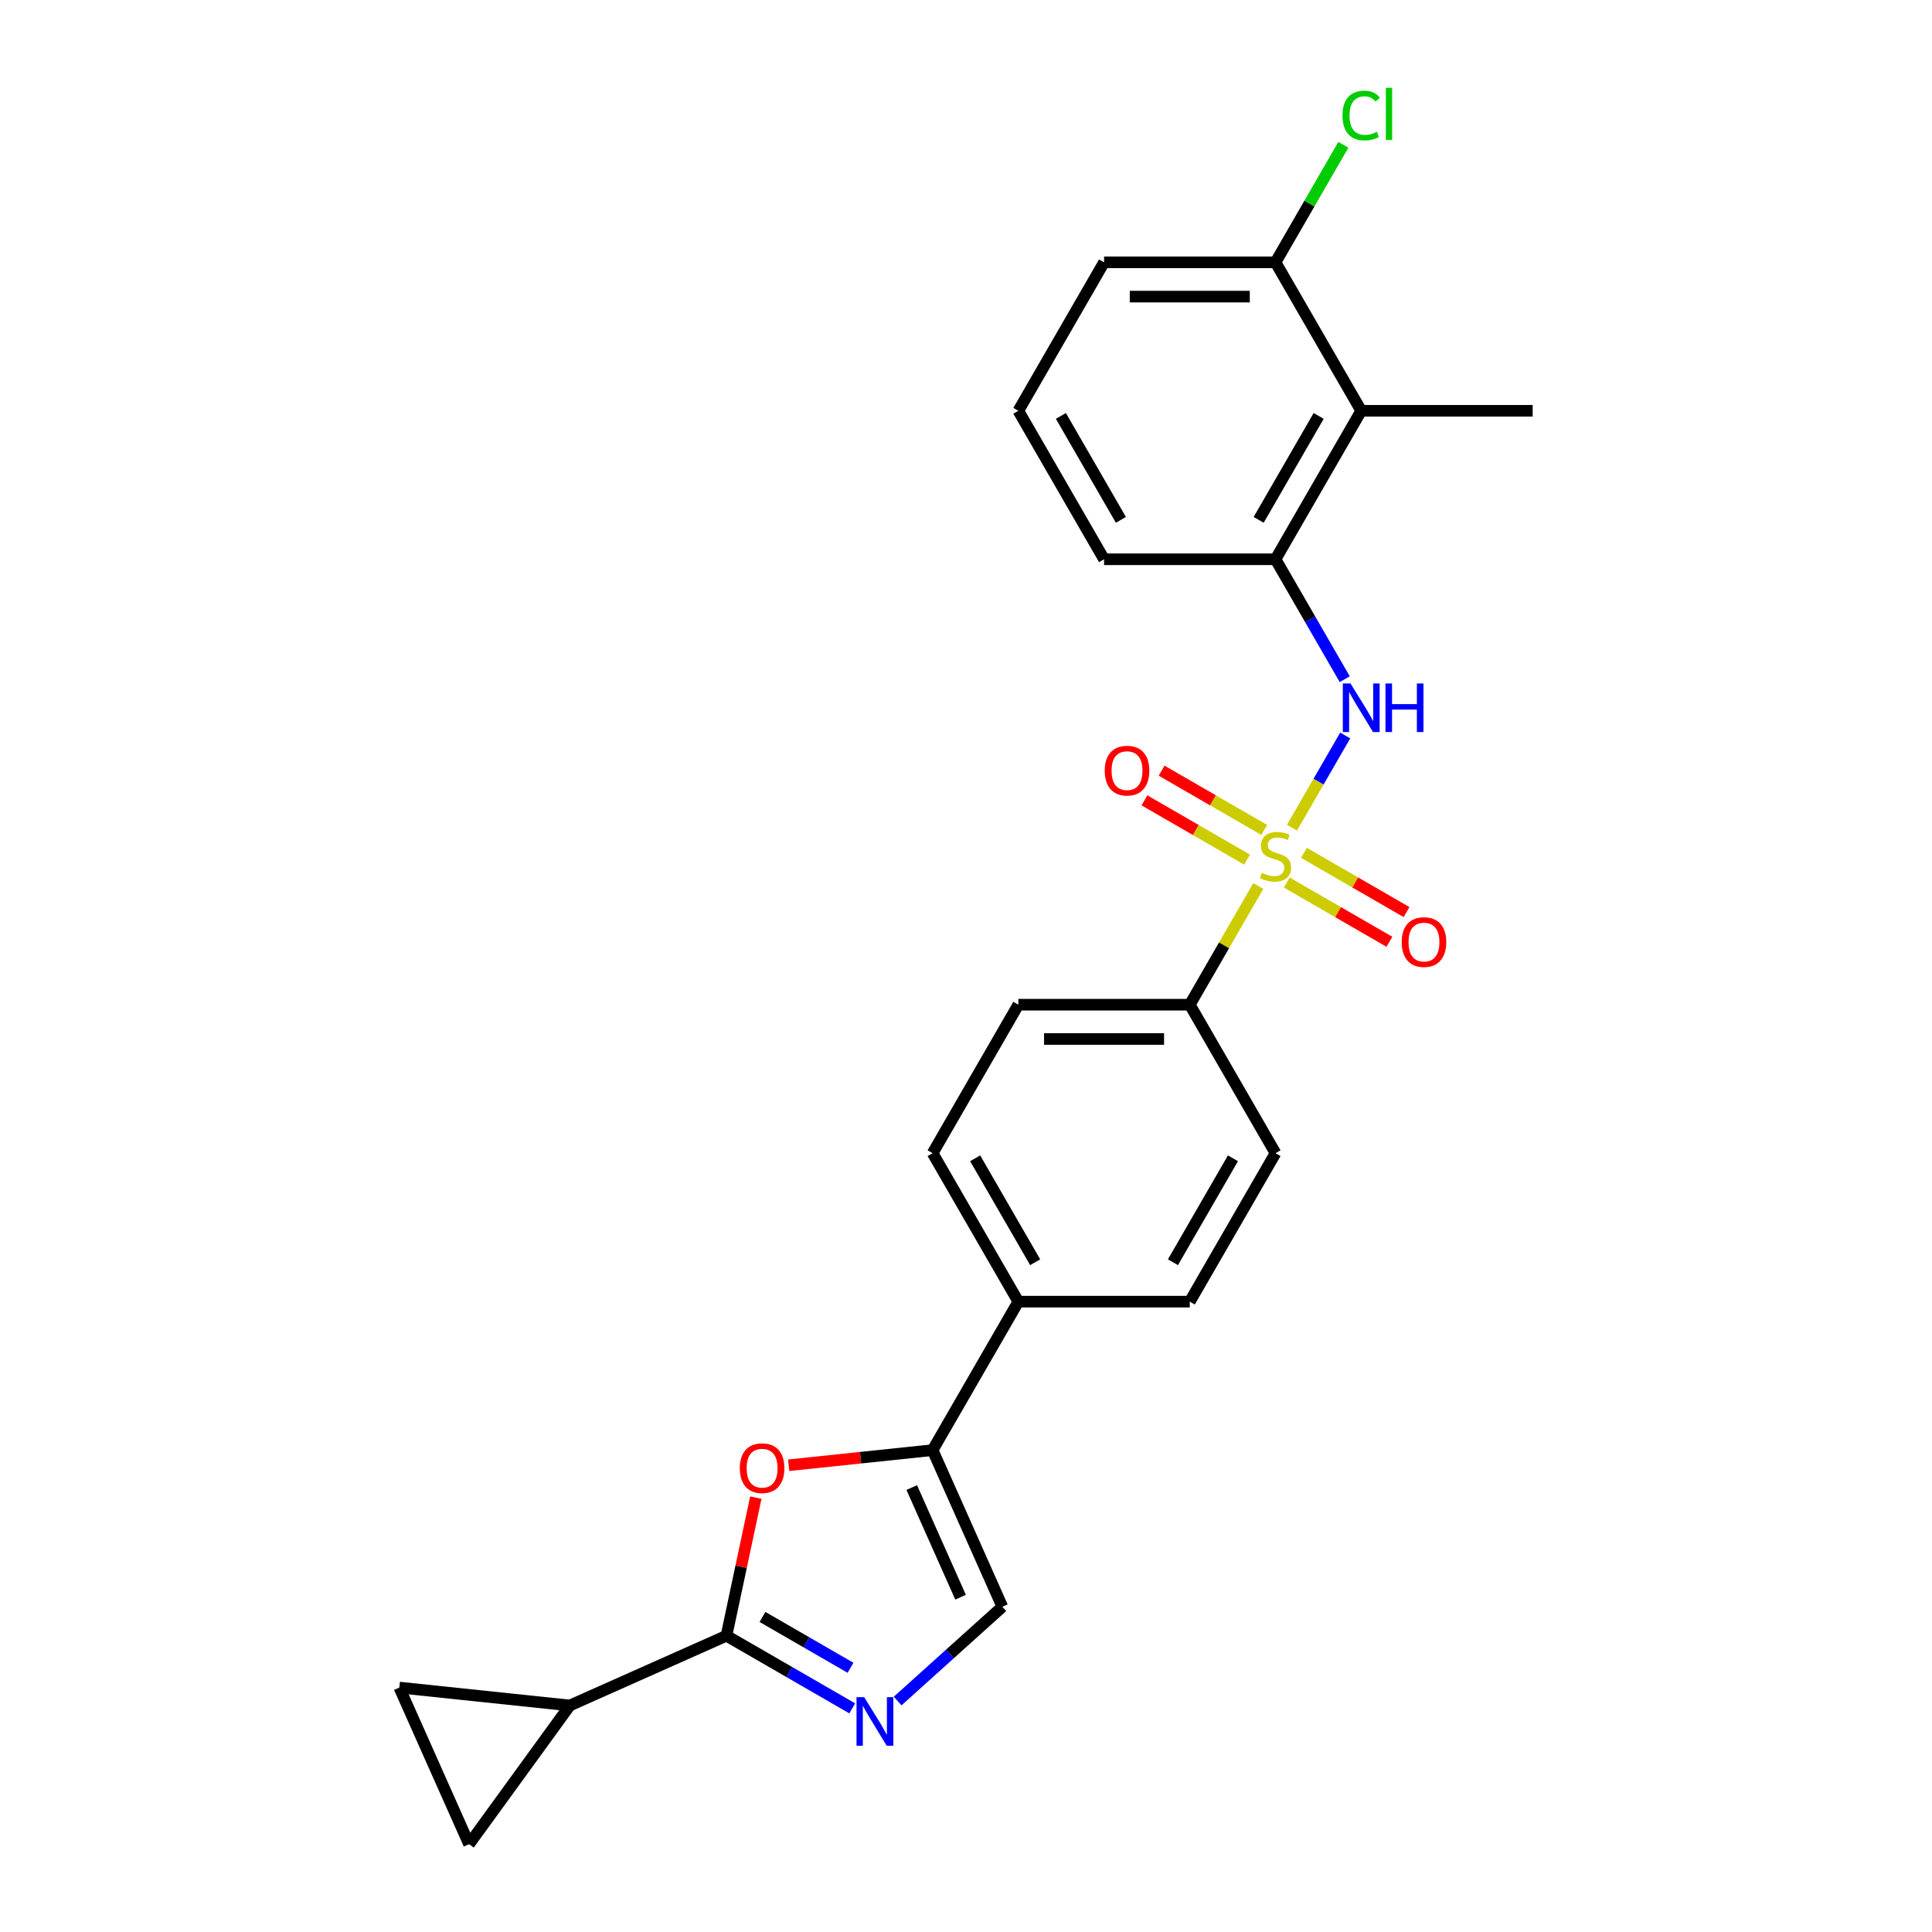 <?xml version='1.0' encoding='iso-8859-1'?>
<svg version='1.1' baseProfile='full'
              xmlns='http://www.w3.org/2000/svg'
                      xmlns:rdkit='http://www.rdkit.org/xml'
                      xmlns:xlink='http://www.w3.org/1999/xlink'
                  xml:space='preserve'
width='1000px' height='1000px' viewBox='0 0 1000 1000'>
<!-- END OF HEADER -->
<rect style='opacity:1.0;fill:#FFFFFF;stroke:none' width='1000' height='1000' x='0' y='0'> </rect>
<path class='bond-3' d='M 668.713,428.431 L 682.495,404.559' style='fill:none;fill-rule:evenodd;stroke:#CCCC00;stroke-width:6px;stroke-linecap:butt;stroke-linejoin:miter;stroke-opacity:1' />
<path class='bond-3' d='M 682.495,404.559 L 696.278,380.687' style='fill:none;fill-rule:evenodd;stroke:#0000FF;stroke-width:6px;stroke-linecap:butt;stroke-linejoin:miter;stroke-opacity:1' />
<path class='bond-9' d='M 651.293,458.603 L 633.56,489.317' style='fill:none;fill-rule:evenodd;stroke:#CCCC00;stroke-width:6px;stroke-linecap:butt;stroke-linejoin:miter;stroke-opacity:1' />
<path class='bond-9' d='M 633.56,489.317 L 615.828,520.031' style='fill:none;fill-rule:evenodd;stroke:#000000;stroke-width:6px;stroke-linecap:butt;stroke-linejoin:miter;stroke-opacity:1' />
<path class='bond-12' d='M 654.358,429.562 L 627.8,414.228' style='fill:none;fill-rule:evenodd;stroke:#CCCC00;stroke-width:6px;stroke-linecap:butt;stroke-linejoin:miter;stroke-opacity:1' />
<path class='bond-12' d='M 627.8,414.228 L 601.242,398.895' style='fill:none;fill-rule:evenodd;stroke:#FF0000;stroke-width:6px;stroke-linecap:butt;stroke-linejoin:miter;stroke-opacity:1' />
<path class='bond-12' d='M 645.484,444.932 L 618.926,429.598' style='fill:none;fill-rule:evenodd;stroke:#CCCC00;stroke-width:6px;stroke-linecap:butt;stroke-linejoin:miter;stroke-opacity:1' />
<path class='bond-12' d='M 618.926,429.598 L 592.368,414.265' style='fill:none;fill-rule:evenodd;stroke:#FF0000;stroke-width:6px;stroke-linecap:butt;stroke-linejoin:miter;stroke-opacity:1' />
<path class='bond-13' d='M 666.037,456.798 L 692.595,472.131' style='fill:none;fill-rule:evenodd;stroke:#CCCC00;stroke-width:6px;stroke-linecap:butt;stroke-linejoin:miter;stroke-opacity:1' />
<path class='bond-13' d='M 692.595,472.131 L 719.153,487.465' style='fill:none;fill-rule:evenodd;stroke:#FF0000;stroke-width:6px;stroke-linecap:butt;stroke-linejoin:miter;stroke-opacity:1' />
<path class='bond-13' d='M 674.911,441.428 L 701.469,456.761' style='fill:none;fill-rule:evenodd;stroke:#CCCC00;stroke-width:6px;stroke-linecap:butt;stroke-linejoin:miter;stroke-opacity:1' />
<path class='bond-13' d='M 701.469,456.761 L 728.027,472.095' style='fill:none;fill-rule:evenodd;stroke:#FF0000;stroke-width:6px;stroke-linecap:butt;stroke-linejoin:miter;stroke-opacity:1' />
<path class='bond-0' d='M 376.014,846.66 L 383.611,810.918' style='fill:none;fill-rule:evenodd;stroke:#000000;stroke-width:6px;stroke-linecap:butt;stroke-linejoin:miter;stroke-opacity:1' />
<path class='bond-0' d='M 383.611,810.918 L 391.209,775.176' style='fill:none;fill-rule:evenodd;stroke:#FF0000;stroke-width:6px;stroke-linecap:butt;stroke-linejoin:miter;stroke-opacity:1' />
<path class='bond-5' d='M 376.014,846.66 L 294.946,882.753' style='fill:none;fill-rule:evenodd;stroke:#000000;stroke-width:6px;stroke-linecap:butt;stroke-linejoin:miter;stroke-opacity:1' />
<path class='bond-27' d='M 376.014,846.66 L 408.565,865.453' style='fill:none;fill-rule:evenodd;stroke:#000000;stroke-width:6px;stroke-linecap:butt;stroke-linejoin:miter;stroke-opacity:1' />
<path class='bond-27' d='M 408.565,865.453 L 441.116,884.246' style='fill:none;fill-rule:evenodd;stroke:#0000FF;stroke-width:6px;stroke-linecap:butt;stroke-linejoin:miter;stroke-opacity:1' />
<path class='bond-27' d='M 394.654,836.928 L 417.439,850.083' style='fill:none;fill-rule:evenodd;stroke:#000000;stroke-width:6px;stroke-linecap:butt;stroke-linejoin:miter;stroke-opacity:1' />
<path class='bond-27' d='M 417.439,850.083 L 440.225,863.238' style='fill:none;fill-rule:evenodd;stroke:#0000FF;stroke-width:6px;stroke-linecap:butt;stroke-linejoin:miter;stroke-opacity:1' />
<path class='bond-1' d='M 464.614,880.451 L 491.713,856.051' style='fill:none;fill-rule:evenodd;stroke:#0000FF;stroke-width:6px;stroke-linecap:butt;stroke-linejoin:miter;stroke-opacity:1' />
<path class='bond-1' d='M 491.713,856.051 L 518.812,831.651' style='fill:none;fill-rule:evenodd;stroke:#000000;stroke-width:6px;stroke-linecap:butt;stroke-linejoin:miter;stroke-opacity:1' />
<path class='bond-2' d='M 408.219,758.413 L 445.468,754.498' style='fill:none;fill-rule:evenodd;stroke:#FF0000;stroke-width:6px;stroke-linecap:butt;stroke-linejoin:miter;stroke-opacity:1' />
<path class='bond-2' d='M 445.468,754.498 L 482.718,750.583' style='fill:none;fill-rule:evenodd;stroke:#000000;stroke-width:6px;stroke-linecap:butt;stroke-linejoin:miter;stroke-opacity:1' />
<path class='bond-7' d='M 696.032,351.545 L 678.115,320.511' style='fill:none;fill-rule:evenodd;stroke:#0000FF;stroke-width:6px;stroke-linecap:butt;stroke-linejoin:miter;stroke-opacity:1' />
<path class='bond-7' d='M 678.115,320.511 L 660.198,289.478' style='fill:none;fill-rule:evenodd;stroke:#000000;stroke-width:6px;stroke-linecap:butt;stroke-linejoin:miter;stroke-opacity:1' />
<path class='bond-4' d='M 482.718,750.583 L 527.088,673.732' style='fill:none;fill-rule:evenodd;stroke:#000000;stroke-width:6px;stroke-linecap:butt;stroke-linejoin:miter;stroke-opacity:1' />
<path class='bond-6' d='M 482.718,750.583 L 518.812,831.651' style='fill:none;fill-rule:evenodd;stroke:#000000;stroke-width:6px;stroke-linecap:butt;stroke-linejoin:miter;stroke-opacity:1' />
<path class='bond-6' d='M 471.918,769.962 L 497.184,826.71' style='fill:none;fill-rule:evenodd;stroke:#000000;stroke-width:6px;stroke-linecap:butt;stroke-linejoin:miter;stroke-opacity:1' />
<path class='bond-10' d='M 294.946,882.753 L 242.787,954.545' style='fill:none;fill-rule:evenodd;stroke:#000000;stroke-width:6px;stroke-linecap:butt;stroke-linejoin:miter;stroke-opacity:1' />
<path class='bond-11' d='M 294.946,882.753 L 206.693,873.478' style='fill:none;fill-rule:evenodd;stroke:#000000;stroke-width:6px;stroke-linecap:butt;stroke-linejoin:miter;stroke-opacity:1' />
<path class='bond-8' d='M 660.198,289.478 L 704.567,212.627' style='fill:none;fill-rule:evenodd;stroke:#000000;stroke-width:6px;stroke-linecap:butt;stroke-linejoin:miter;stroke-opacity:1' />
<path class='bond-8' d='M 651.483,269.076 L 682.542,215.281' style='fill:none;fill-rule:evenodd;stroke:#000000;stroke-width:6px;stroke-linecap:butt;stroke-linejoin:miter;stroke-opacity:1' />
<path class='bond-21' d='M 660.198,289.478 L 571.458,289.478' style='fill:none;fill-rule:evenodd;stroke:#000000;stroke-width:6px;stroke-linecap:butt;stroke-linejoin:miter;stroke-opacity:1' />
<path class='bond-15' d='M 704.567,212.627 L 660.198,135.776' style='fill:none;fill-rule:evenodd;stroke:#000000;stroke-width:6px;stroke-linecap:butt;stroke-linejoin:miter;stroke-opacity:1' />
<path class='bond-22' d='M 704.567,212.627 L 793.307,212.627' style='fill:none;fill-rule:evenodd;stroke:#000000;stroke-width:6px;stroke-linecap:butt;stroke-linejoin:miter;stroke-opacity:1' />
<path class='bond-16' d='M 615.828,520.031 L 527.088,520.031' style='fill:none;fill-rule:evenodd;stroke:#000000;stroke-width:6px;stroke-linecap:butt;stroke-linejoin:miter;stroke-opacity:1' />
<path class='bond-16' d='M 602.517,537.779 L 540.399,537.779' style='fill:none;fill-rule:evenodd;stroke:#000000;stroke-width:6px;stroke-linecap:butt;stroke-linejoin:miter;stroke-opacity:1' />
<path class='bond-17' d='M 615.828,520.031 L 660.198,596.882' style='fill:none;fill-rule:evenodd;stroke:#000000;stroke-width:6px;stroke-linecap:butt;stroke-linejoin:miter;stroke-opacity:1' />
<path class='bond-28' d='M 242.787,954.545 L 206.693,873.478' style='fill:none;fill-rule:evenodd;stroke:#000000;stroke-width:6px;stroke-linecap:butt;stroke-linejoin:miter;stroke-opacity:1' />
<path class='bond-14' d='M 527.088,673.732 L 615.828,673.732' style='fill:none;fill-rule:evenodd;stroke:#000000;stroke-width:6px;stroke-linecap:butt;stroke-linejoin:miter;stroke-opacity:1' />
<path class='bond-25' d='M 527.088,673.732 L 482.718,596.882' style='fill:none;fill-rule:evenodd;stroke:#000000;stroke-width:6px;stroke-linecap:butt;stroke-linejoin:miter;stroke-opacity:1' />
<path class='bond-25' d='M 535.803,653.331 L 504.744,599.535' style='fill:none;fill-rule:evenodd;stroke:#000000;stroke-width:6px;stroke-linecap:butt;stroke-linejoin:miter;stroke-opacity:1' />
<path class='bond-20' d='M 660.198,135.776 L 677.761,105.355' style='fill:none;fill-rule:evenodd;stroke:#000000;stroke-width:6px;stroke-linecap:butt;stroke-linejoin:miter;stroke-opacity:1' />
<path class='bond-20' d='M 677.761,105.355 L 695.325,74.934' style='fill:none;fill-rule:evenodd;stroke:#00CC00;stroke-width:6px;stroke-linecap:butt;stroke-linejoin:miter;stroke-opacity:1' />
<path class='bond-26' d='M 660.198,135.776 L 571.458,135.776' style='fill:none;fill-rule:evenodd;stroke:#000000;stroke-width:6px;stroke-linecap:butt;stroke-linejoin:miter;stroke-opacity:1' />
<path class='bond-26' d='M 646.887,153.524 L 584.769,153.524' style='fill:none;fill-rule:evenodd;stroke:#000000;stroke-width:6px;stroke-linecap:butt;stroke-linejoin:miter;stroke-opacity:1' />
<path class='bond-18' d='M 527.088,520.031 L 482.718,596.882' style='fill:none;fill-rule:evenodd;stroke:#000000;stroke-width:6px;stroke-linecap:butt;stroke-linejoin:miter;stroke-opacity:1' />
<path class='bond-19' d='M 660.198,596.882 L 615.828,673.732' style='fill:none;fill-rule:evenodd;stroke:#000000;stroke-width:6px;stroke-linecap:butt;stroke-linejoin:miter;stroke-opacity:1' />
<path class='bond-19' d='M 638.172,599.535 L 607.113,653.331' style='fill:none;fill-rule:evenodd;stroke:#000000;stroke-width:6px;stroke-linecap:butt;stroke-linejoin:miter;stroke-opacity:1' />
<path class='bond-23' d='M 571.458,289.478 L 527.088,212.627' style='fill:none;fill-rule:evenodd;stroke:#000000;stroke-width:6px;stroke-linecap:butt;stroke-linejoin:miter;stroke-opacity:1' />
<path class='bond-23' d='M 580.172,269.076 L 549.114,215.281' style='fill:none;fill-rule:evenodd;stroke:#000000;stroke-width:6px;stroke-linecap:butt;stroke-linejoin:miter;stroke-opacity:1' />
<path class='bond-24' d='M 527.088,212.627 L 571.458,135.776' style='fill:none;fill-rule:evenodd;stroke:#000000;stroke-width:6px;stroke-linecap:butt;stroke-linejoin:miter;stroke-opacity:1' />
<path  class='atom-0' d='M 653.098 451.805
Q 653.382 451.912, 654.554 452.409
Q 655.725 452.906, 657.003 453.225
Q 658.316 453.509, 659.594 453.509
Q 661.972 453.509, 663.357 452.373
Q 664.741 451.202, 664.741 449.179
Q 664.741 447.794, 664.031 446.942
Q 663.357 446.09, 662.292 445.629
Q 661.227 445.168, 659.452 444.635
Q 657.216 443.961, 655.867 443.322
Q 654.554 442.683, 653.595 441.334
Q 652.672 439.985, 652.672 437.713
Q 652.672 434.554, 654.802 432.602
Q 656.967 430.65, 661.227 430.65
Q 664.138 430.65, 667.439 432.034
L 666.622 434.767
Q 663.605 433.525, 661.333 433.525
Q 658.884 433.525, 657.535 434.554
Q 656.186 435.548, 656.222 437.287
Q 656.222 438.636, 656.896 439.453
Q 657.606 440.269, 658.6 440.731
Q 659.63 441.192, 661.333 441.724
Q 663.605 442.434, 664.954 443.144
Q 666.303 443.854, 667.261 445.309
Q 668.255 446.729, 668.255 449.179
Q 668.255 452.657, 665.912 454.538
Q 663.605 456.384, 659.736 456.384
Q 657.5 456.384, 655.796 455.887
Q 654.128 455.426, 652.14 454.609
L 653.098 451.805
' fill='#CCCC00'/>
<path  class='atom-2' d='M 447.31 878.464
L 455.545 891.775
Q 456.362 893.088, 457.675 895.467
Q 458.988 897.845, 459.059 897.987
L 459.059 878.464
L 462.396 878.464
L 462.396 903.595
L 458.953 903.595
L 450.114 889.042
Q 449.085 887.338, 447.984 885.386
Q 446.92 883.434, 446.6 882.83
L 446.6 903.595
L 443.335 903.595
L 443.335 878.464
L 447.31 878.464
' fill='#0000FF'/>
<path  class='atom-3' d='M 382.928 759.93
Q 382.928 753.896, 385.91 750.524
Q 388.891 747.152, 394.464 747.152
Q 400.037 747.152, 403.019 750.524
Q 406 753.896, 406 759.93
Q 406 766.035, 402.983 769.514
Q 399.966 772.957, 394.464 772.957
Q 388.927 772.957, 385.91 769.514
Q 382.928 766.071, 382.928 759.93
M 394.464 770.117
Q 398.298 770.117, 400.357 767.562
Q 402.451 764.971, 402.451 759.93
Q 402.451 754.996, 400.357 752.512
Q 398.298 749.991, 394.464 749.991
Q 390.631 749.991, 388.537 752.476
Q 386.478 754.961, 386.478 759.93
Q 386.478 765.006, 388.537 767.562
Q 390.631 770.117, 394.464 770.117
' fill='#FF0000'/>
<path  class='atom-4' d='M 699.012 353.763
L 707.247 367.074
Q 708.064 368.388, 709.377 370.766
Q 710.69 373.144, 710.761 373.286
L 710.761 353.763
L 714.098 353.763
L 714.098 378.894
L 710.655 378.894
L 701.816 364.341
Q 700.787 362.637, 699.687 360.685
Q 698.622 358.733, 698.302 358.129
L 698.302 378.894
L 695.037 378.894
L 695.037 353.763
L 699.012 353.763
' fill='#0000FF'/>
<path  class='atom-4' d='M 717.115 353.763
L 720.523 353.763
L 720.523 364.448
L 733.372 364.448
L 733.372 353.763
L 736.78 353.763
L 736.78 378.894
L 733.372 378.894
L 733.372 367.287
L 720.523 367.287
L 720.523 378.894
L 717.115 378.894
L 717.115 353.763
' fill='#0000FF'/>
<path  class='atom-13' d='M 571.81 398.881
Q 571.81 392.847, 574.792 389.474
Q 577.774 386.102, 583.347 386.102
Q 588.919 386.102, 591.901 389.474
Q 594.883 392.847, 594.883 398.881
Q 594.883 404.986, 591.866 408.465
Q 588.848 411.908, 583.347 411.908
Q 577.809 411.908, 574.792 408.465
Q 571.81 405.022, 571.81 398.881
M 583.347 409.068
Q 587.18 409.068, 589.239 406.512
Q 591.333 403.921, 591.333 398.881
Q 591.333 393.947, 589.239 391.462
Q 587.18 388.942, 583.347 388.942
Q 579.513 388.942, 577.419 391.427
Q 575.36 393.911, 575.36 398.881
Q 575.36 403.957, 577.419 406.512
Q 579.513 409.068, 583.347 409.068
' fill='#FF0000'/>
<path  class='atom-14' d='M 725.512 487.621
Q 725.512 481.586, 728.494 478.214
Q 731.476 474.842, 737.048 474.842
Q 742.621 474.842, 745.603 478.214
Q 748.585 481.586, 748.585 487.621
Q 748.585 493.726, 745.567 497.205
Q 742.55 500.648, 737.048 500.648
Q 731.511 500.648, 728.494 497.205
Q 725.512 493.761, 725.512 487.621
M 737.048 497.808
Q 740.882 497.808, 742.941 495.252
Q 745.035 492.661, 745.035 487.621
Q 745.035 482.687, 742.941 480.202
Q 740.882 477.682, 737.048 477.682
Q 733.215 477.682, 731.121 480.166
Q 729.062 482.651, 729.062 487.621
Q 729.062 492.697, 731.121 495.252
Q 733.215 497.808, 737.048 497.808
' fill='#FF0000'/>
<path  class='atom-21' d='M 694.877 59.795
Q 694.877 53.548, 697.788 50.282
Q 700.734 46.981, 706.307 46.981
Q 711.489 46.981, 714.258 50.637
L 711.915 52.554
Q 709.892 49.892, 706.307 49.892
Q 702.509 49.892, 700.485 52.447
Q 698.498 54.967, 698.498 59.795
Q 698.498 64.764, 700.556 67.32
Q 702.651 69.876, 706.697 69.876
Q 709.466 69.876, 712.696 68.207
L 713.69 70.87
Q 712.377 71.722, 710.389 72.219
Q 708.401 72.715, 706.2 72.715
Q 700.734 72.715, 697.788 69.379
Q 694.877 66.042, 694.877 59.795
' fill='#00CC00'/>
<path  class='atom-21' d='M 717.31 45.455
L 720.576 45.455
L 720.576 72.396
L 717.31 72.396
L 717.31 45.455
' fill='#00CC00'/>
</svg>
